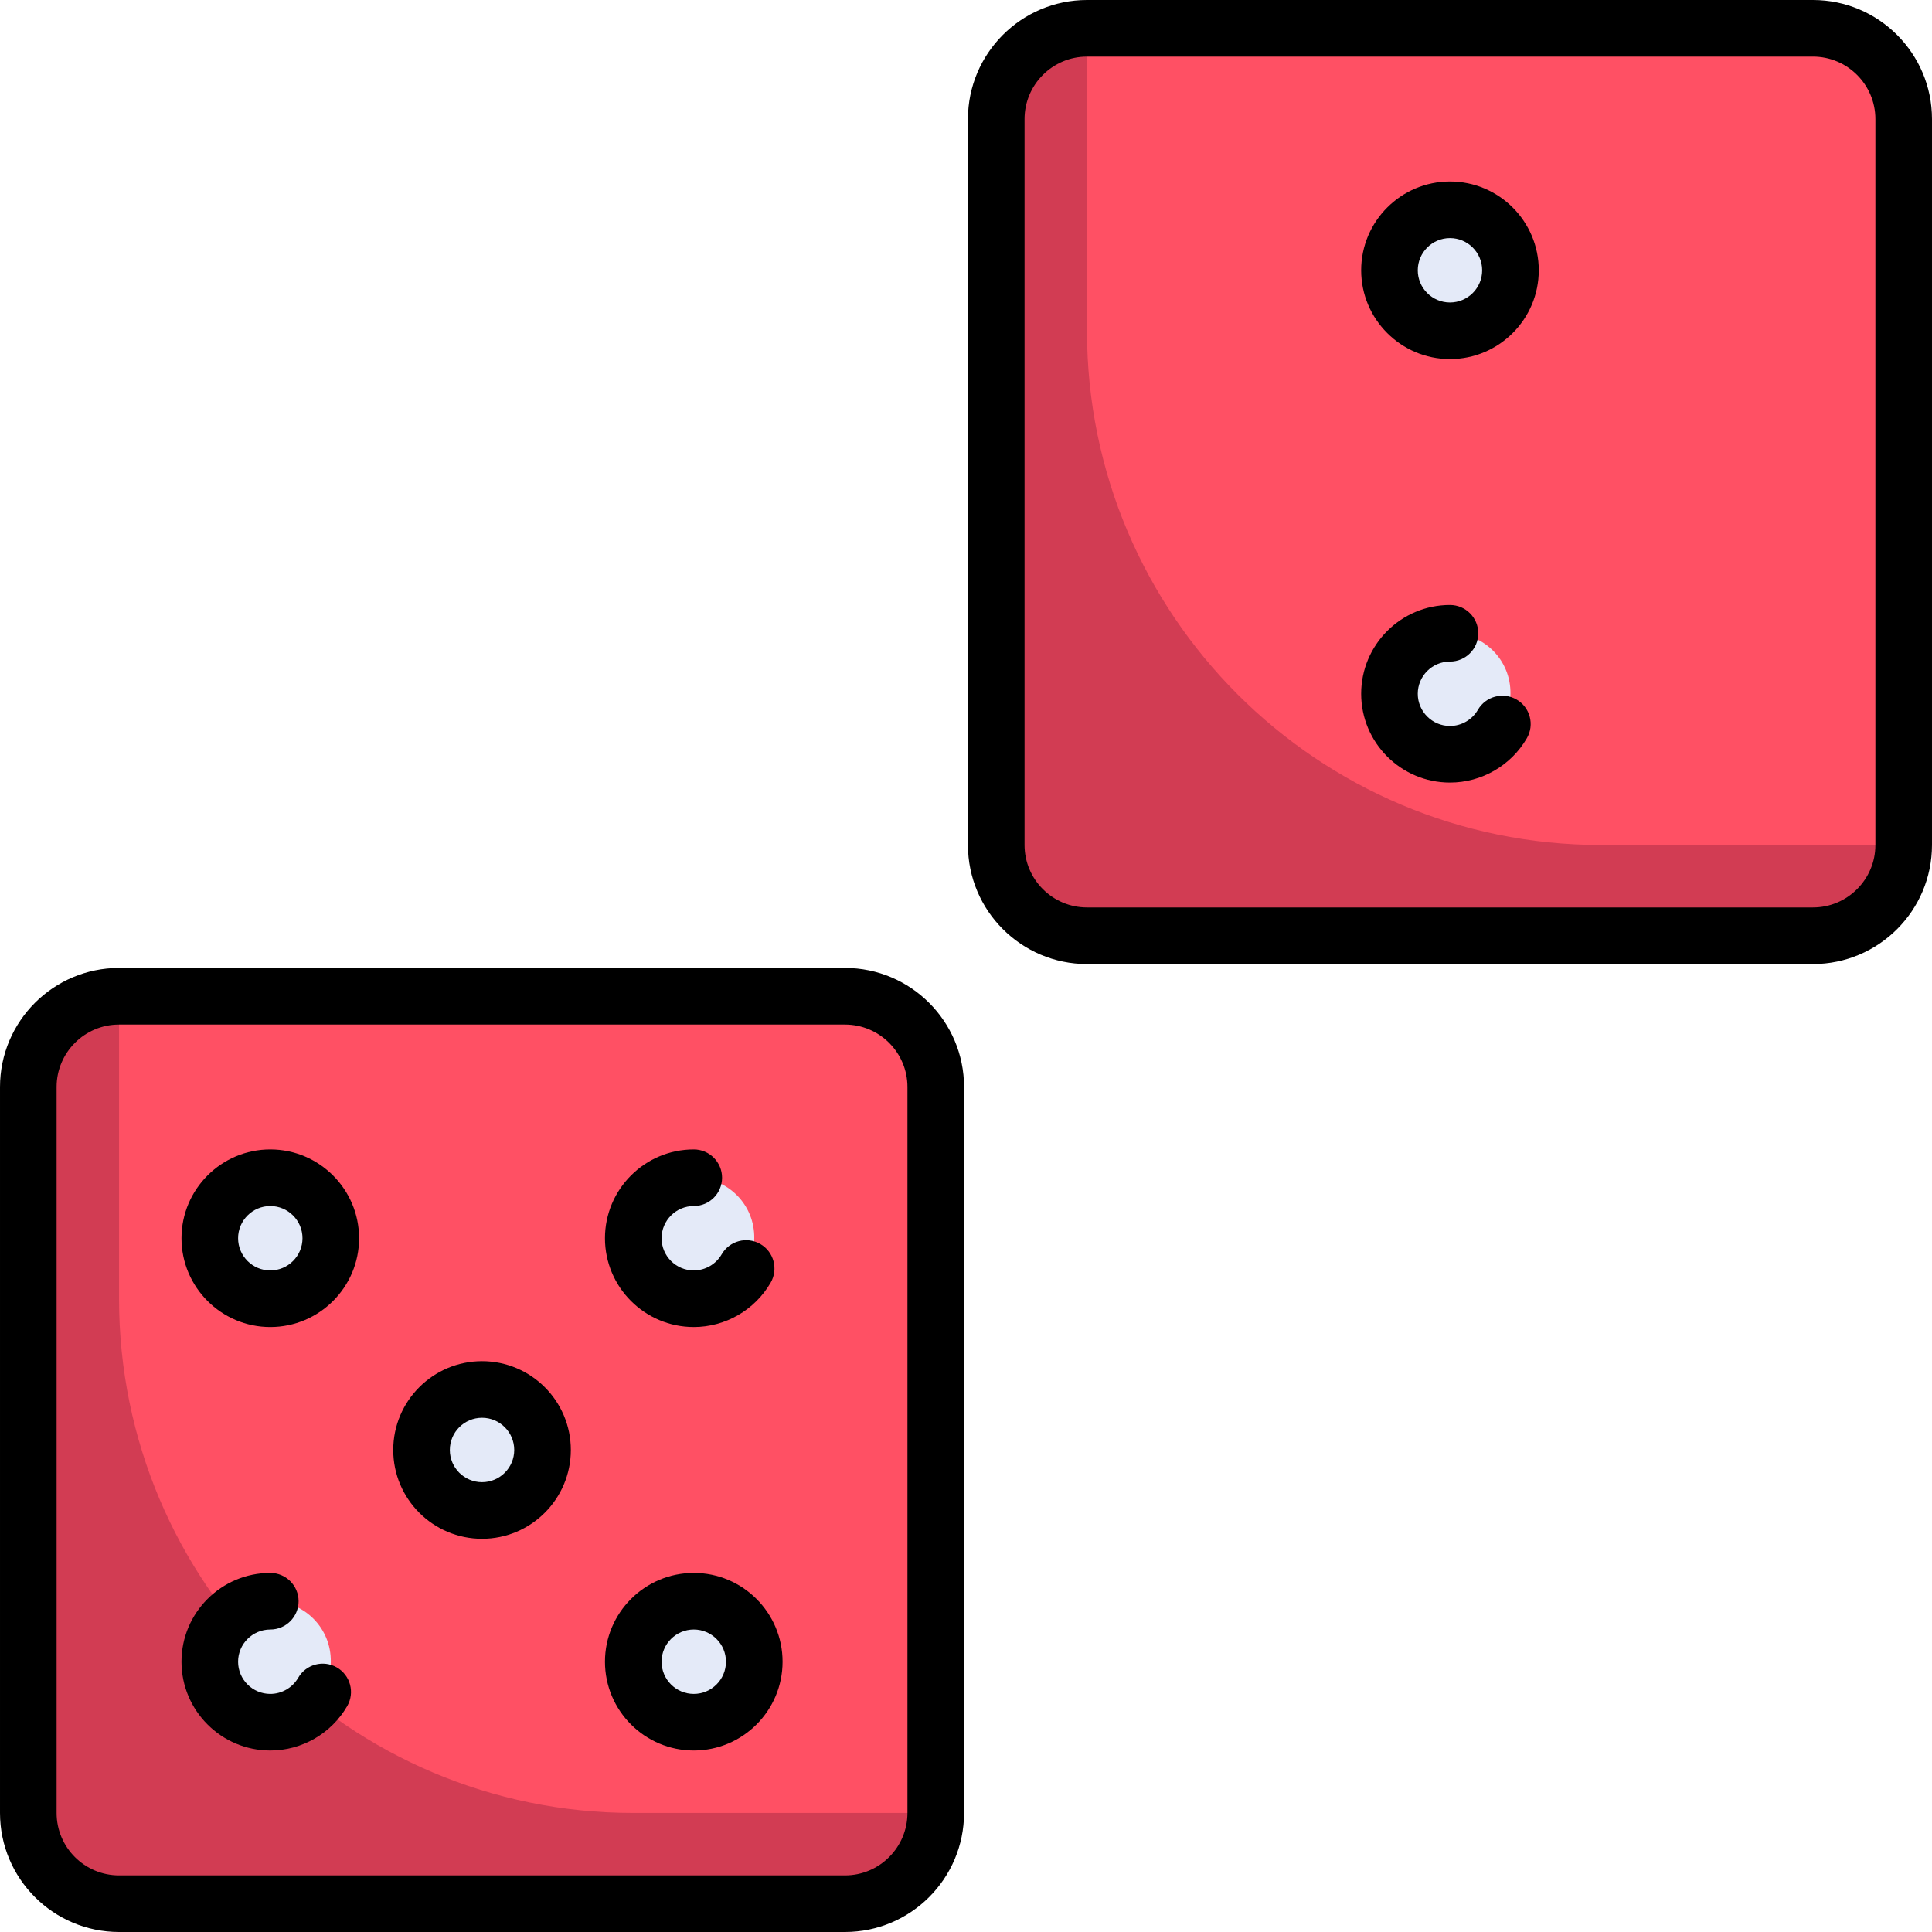 <?xml version="1.0" encoding="iso-8859-1"?>
<!-- Generator: Adobe Illustrator 19.0.0, SVG Export Plug-In . SVG Version: 6.00 Build 0)  -->
<svg xmlns="http://www.w3.org/2000/svg" xmlns:xlink="http://www.w3.org/1999/xlink" version="1.1" id="Capa_1" x="0px" y="0px" viewBox="0 0 512 512" style="enable-background:new 0 0 512 512;" xml:space="preserve">
<path style="fill:#FF5064;" d="M223.936,504.5H31.549c-13.281,0-24.048-10.767-24.048-24.048V288.065  c0-13.282,10.767-24.048,24.048-24.048h192.387c13.282,0,24.048,10.767,24.048,24.048v192.387  C247.984,493.733,237.217,504.5,223.936,504.5z"/>
<path style="fill:#D23C53;" d="M31.549,344.177v-80.161c-13.282,0-24.048,10.767-24.048,24.048v192.387  c0,13.282,10.767,24.048,24.048,24.048h192.387c13.282,0,24.048-10.767,24.048-24.048h-80.161  C92.561,480.452,31.549,419.44,31.549,344.177z"/>
<g>
	<path style="fill:#E4EAF8;" d="M143.775,384.258c-0.124,8.854-7.402,16.032-16.256,16.032s-15.932-7.178-15.808-16.032   s7.402-16.032,16.256-16.032S143.898,375.404,143.775,384.258z"/>
	<path style="fill:#E4EAF8;" d="M87.662,328.145c-0.124,8.854-7.402,16.032-16.256,16.032S55.474,337,55.598,328.145   S63,312.113,71.854,312.113S87.786,319.291,87.662,328.145z"/>
	<path style="fill:#E4EAF8;" d="M199.887,328.145c-0.124,8.854-7.402,16.032-16.256,16.032s-15.932-7.178-15.808-16.032   s7.402-16.032,16.256-16.032S200.012,319.291,199.887,328.145z"/>
	<path style="fill:#E4EAF8;" d="M87.662,440.371c-0.124,8.854-7.402,16.032-16.256,16.032s-15.932-7.178-15.808-16.032   S63,424.339,71.854,424.339S87.786,431.517,87.662,440.371z"/>
	<path style="fill:#E4EAF8;" d="M199.887,440.371c-0.124,8.854-7.402,16.032-16.256,16.032s-15.932-7.178-15.808-16.032   s7.402-16.032,16.256-16.032S200.012,431.517,199.887,440.371z"/>
</g>
<path style="fill:#FF5064;" d="M480.452,247.984H288.065c-13.282,0-24.048-10.767-24.048-24.048V31.548  c0-13.282,10.767-24.048,24.048-24.048h192.387c13.282,0,24.048,10.767,24.048,24.048v192.387  C504.5,237.217,493.733,247.984,480.452,247.984z"/>
<path style="fill:#D23C53;" d="M288.065,87.661V7.5c-13.282,0-24.048,10.767-24.048,24.048v192.387  c0,13.282,10.767,24.048,24.048,24.048h192.387c13.282,0,24.048-10.767,24.048-24.048h-80.161  C349.077,223.935,288.065,162.923,288.065,87.661z"/>
<g>
	<path style="fill:#E4EAF8;" d="M400.29,183.855c-0.124,8.854-7.402,16.032-16.256,16.032s-15.932-7.178-15.808-16.032   s7.402-16.032,16.256-16.032S400.414,175,400.29,183.855z"/>
	<path style="fill:#E4EAF8;" d="M400.29,71.629c-0.124,8.854-7.402,16.032-16.256,16.032s-15.932-7.178-15.808-16.032   s7.402-16.032,16.256-16.032S400.414,62.775,400.29,71.629z"/>
</g>
<path d="M223.937,256.516H31.549c-17.396,0-31.548,14.152-31.548,31.548v192.387C0.001,497.848,14.153,512,31.549,512h192.387  c17.396,0,31.548-14.152,31.548-31.549V288.064C255.484,270.668,241.333,256.516,223.937,256.516z M240.484,480.451  c0,9.125-7.423,16.549-16.548,16.549H31.549c-9.125,0-16.548-7.424-16.548-16.549V288.064c0-9.125,7.423-16.548,16.548-16.548  h192.387c9.125,0,16.548,7.423,16.548,16.548L240.484,480.451L240.484,480.451z"/>
<path d="M71.63,304.613c-12.976,0-23.532,10.557-23.532,23.532s10.557,23.532,23.532,23.532s23.532-10.557,23.532-23.532  S84.604,304.613,71.63,304.613z M71.63,336.677c-4.705,0-8.532-3.828-8.532-8.532s3.828-8.532,8.532-8.532s8.532,3.828,8.532,8.532  S76.334,336.677,71.63,336.677z"/>
<path d="M183.855,351.677c8.37,0,16.177-4.503,20.374-11.751c2.076-3.584,0.853-8.173-2.732-10.249  c-3.584-2.076-8.174-0.853-10.249,2.732c-1.524,2.633-4.357,4.268-7.394,4.268c-4.705,0-8.532-3.828-8.532-8.532  s3.828-8.532,8.532-8.532c4.142,0,7.5-3.358,7.5-7.5s-3.358-7.5-7.5-7.5c-12.976,0-23.532,10.557-23.532,23.532  S170.88,351.677,183.855,351.677z"/>
<path d="M89.273,441.896c-3.584-2.075-8.173-0.849-10.248,2.736c-1.524,2.635-4.358,4.271-7.396,4.271  c-4.705,0-8.532-3.828-8.532-8.532s3.828-8.532,8.532-8.532c4.142,0,7.5-3.358,7.5-7.5s-3.358-7.5-7.5-7.5  c-12.976,0-23.532,10.557-23.532,23.532s10.557,23.532,23.532,23.532c8.374,0,16.182-4.506,20.379-11.76  C94.083,448.558,92.858,443.97,89.273,441.896z"/>
<path d="M127.743,360.726c-12.976,0-23.532,10.557-23.532,23.533c0,12.976,10.557,23.532,23.532,23.532  c12.976,0,23.533-10.557,23.533-23.532C151.275,371.282,140.719,360.726,127.743,360.726z M127.743,392.791  c-4.705,0-8.532-3.828-8.532-8.532c0-4.705,3.828-8.533,8.532-8.533c4.705,0,8.533,3.828,8.533,8.533  C136.275,388.963,132.448,392.791,127.743,392.791z"/>
<path d="M183.855,416.839c-12.976,0-23.532,10.557-23.532,23.532s10.557,23.532,23.532,23.532s23.532-10.557,23.532-23.532  S196.831,416.839,183.855,416.839z M183.855,448.903c-4.705,0-8.532-3.828-8.532-8.532s3.828-8.532,8.532-8.532  s8.532,3.828,8.532,8.532S188.561,448.903,183.855,448.903z"/>
<path d="M480.452,0H288.064c-17.396,0-31.548,14.152-31.548,31.548v192.387c0,17.396,14.152,31.548,31.548,31.548h192.387  c17.396,0,31.548-14.152,31.548-31.548V31.548C512,14.152,497.848,0,480.452,0z M497,223.936c0,9.125-7.423,16.548-16.548,16.548  H288.064c-9.125,0-16.548-7.423-16.548-16.548V31.548c0-9.125,7.423-16.548,16.548-16.548h192.387C489.577,15,497,22.423,497,31.548  V223.936z"/>
<path d="M384.258,48.097c-12.976,0-23.533,10.557-23.533,23.532s10.557,23.532,23.533,23.532c12.976,0,23.532-10.557,23.532-23.532  S397.234,48.097,384.258,48.097z M384.258,80.161c-4.705,0-8.533-3.828-8.533-8.532s3.828-8.532,8.533-8.532  s8.532,3.828,8.532,8.532S388.964,80.161,384.258,80.161z"/>
<path d="M401.9,185.379c-3.584-2.073-8.173-0.849-10.248,2.737c-1.524,2.634-4.357,4.271-7.395,4.271  c-4.705,0-8.533-3.828-8.533-8.532s3.828-8.532,8.533-8.532c4.142,0,7.5-3.358,7.5-7.5s-3.358-7.5-7.5-7.5  c-12.976,0-23.533,10.557-23.533,23.532s10.557,23.532,23.533,23.532c8.374,0,16.183-4.506,20.379-11.76  C406.711,192.042,405.486,187.454,401.9,185.379z"/>
<g>
</g>
<g>
</g>
<g>
</g>
<g>
</g>
<g>
</g>
<g>
</g>
<g>
</g>
<g>
</g>
<g>
</g>
<g>
</g>
<g>
</g>
<g>
</g>
<g>
</g>
<g>
</g>
<g>
</g>
</svg>

